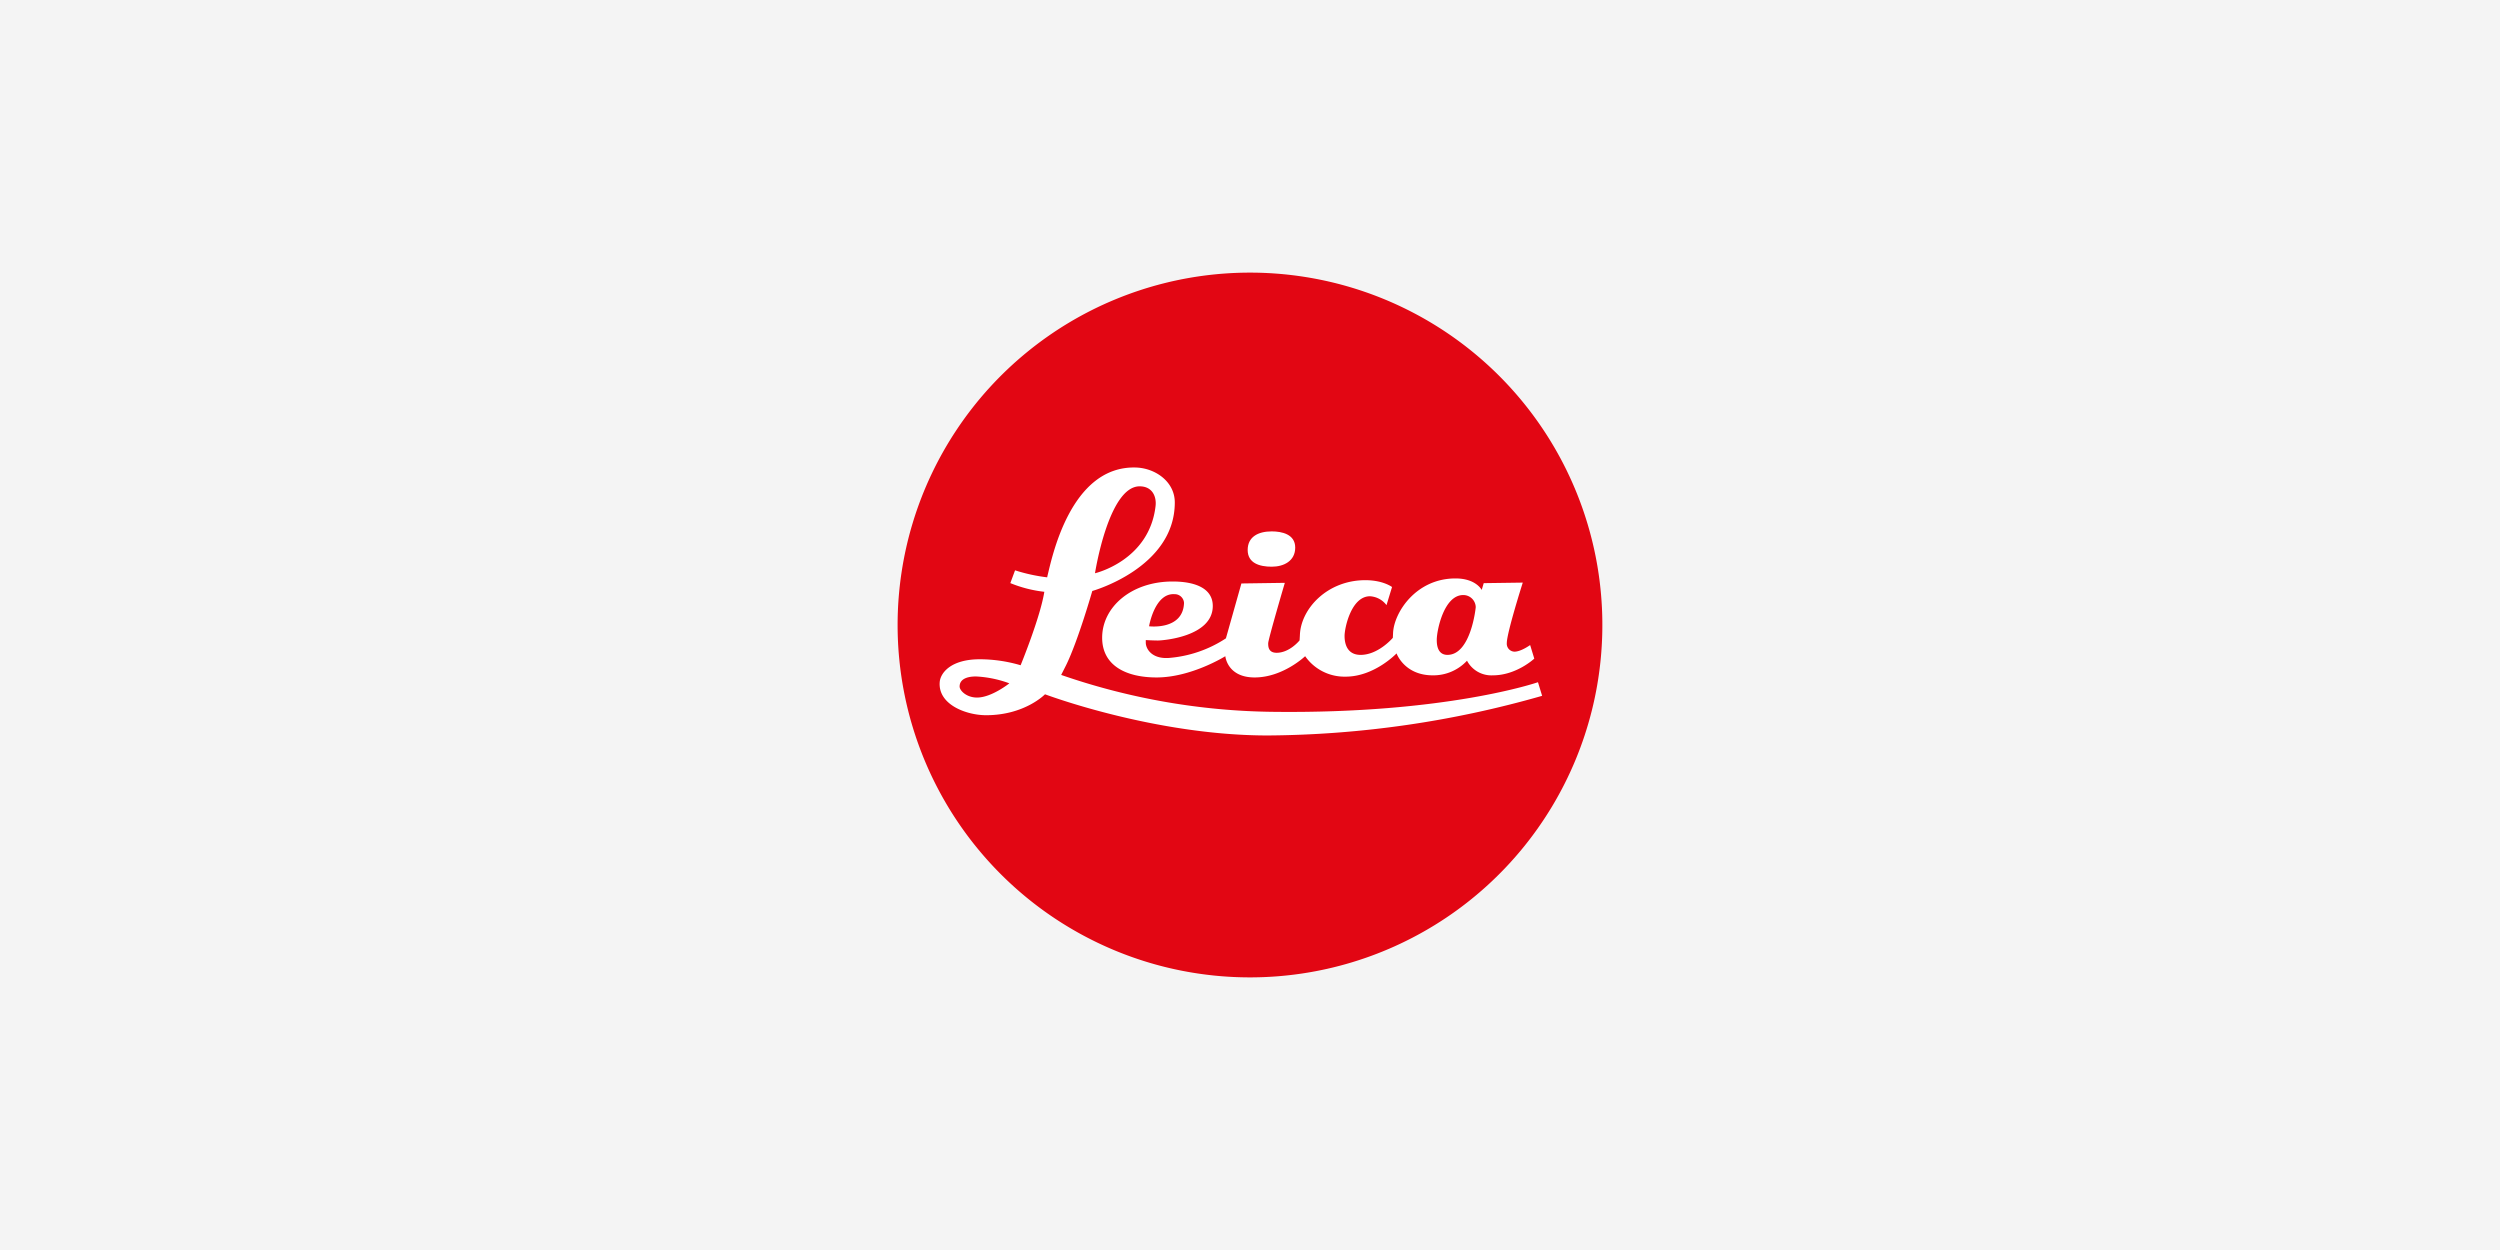 <?xml version="1.0" encoding="UTF-8"?>
<svg xmlns="http://www.w3.org/2000/svg" xmlns:xlink="http://www.w3.org/1999/xlink" width="600" height="300" viewBox="0 0 600 300">
  <rect x="0" y="0" width="600" height="300" fill="#333333" stroke="none"/>
  <defs>
    <clipPath id="clip-leica">
      <rect width="600" height="300"></rect>
    </clipPath>
  </defs>
  <g id="leica" clip-path="url(#clip-leica)">
    <rect width="600" height="300" fill="#f4f4f4"></rect>
    <g id="leica-2" data-name="leica" transform="translate(215.426 65.429)">
      <path id="Pfad_2132" data-name="Pfad 2132" d="M84.573,169.143A84.571,84.571,0,1,0,0,84.591,84.566,84.566,0,0,0,84.573,169.143Z" fill="#e20613"></path>
      <path id="Pfad_2133" data-name="Pfad 2133" d="M116.646,36.816s-2.2,1.589-3.764,1.589a1.9,1.9,0,0,1-1.836-2.076c0-2.449,3.83-14.5,3.83-14.5l-9.37.13-.486,1.632s-1.367-2.763-6.283-2.763c-9.532,0-14.762,8.218-14.987,13.056-.049,1.05-.06,1.2-.06,1.2-.218.257-3.591,4.091-7.728,4.091-3.305,0-3.855-2.773-3.855-4.546,0-1.924,1.6-9.522,6.1-9.522a5.323,5.323,0,0,1,3.964,2.132L83.5,22.889s-2.1-1.628-6.378-1.642c-9.215-.011-15.509,6.91-15.734,13.144-.049.934-.078,1.237-.07,1.293-.3.374-2.572,2.988-5.522,2.988-2.019,0-2.019-1.575-2.019-2.276,0-.944,3.993-14.511,3.993-14.511l-10.424.152L43.631,35.205a29.087,29.087,0,0,1-13.7,4.708c-4.112.275-5.532-2.217-5.532-3.682v-.61s1.677.106,2.935.106c.98,0,13.144-.842,13.144-8.288,0-4.253-4.253-5.874-9.638-5.874-9.941,0-16.911,6.167-16.911,13.486,0,6.678,5.712,9.543,13.067,9.543,8.345,0,16.492-5.1,16.492-5.1s.455,5.1,7.037,5.1c6.794,0,12.122-5.1,12.122-5.1A11.527,11.527,0,0,0,72.372,44.4c6.91,0,12.214-5.582,12.214-5.582s1.85,5.268,8.693,5.268a11.036,11.036,0,0,0,8.214-3.51,6.617,6.617,0,0,0,6.191,3.51c5.688,0,9.955-4.014,9.955-4.014ZM31.277,24.606a2.234,2.234,0,0,1,2.3,2.107c-.233,6.618-8.39,5.6-8.39,5.6S26.512,24.313,31.277,24.606ZM96.8,39.173c-2.565,0-2.565-2.819-2.565-3.637,0-2.157,1.691-10.72,6.346-10.72a2.984,2.984,0,0,1,3.006,2.89C103.583,27.964,102.406,39.173,96.8,39.173Z" transform="translate(35.163 52.567)" fill="#fff"></path>
      <path id="Pfad_2134" data-name="Pfad 2134" d="M146.462,64.806s-21.887,7.619-63.655,7.108a160.564,160.564,0,0,1-50.779-8.856s.712-1.392,1.177-2.322c2.89-5.881,6.294-17.827,6.294-17.827s19.8-5.525,19.8-21.245c0-4.976-4.627-8.182-9.194-8.38C34.149,12.667,29.72,35.4,28.744,39.272c-.056.282-.081.363-.081.363a41.417,41.417,0,0,1-7.7-1.681L19.828,41.02a30.432,30.432,0,0,0,8.158,2.086c-.955,6.1-5.688,17.63-5.688,17.63A34.719,34.719,0,0,0,12.509,59.3c-7.041,0-9.451,3.344-9.624,5.441-.469,5.434,6.364,7.985,11.128,7.985,9.3,0,14.138-5.022,14.138-5.022s26.165,9.884,53.457,9.884a244.309,244.309,0,0,0,65.851-9.514Zm-95.6-47.012c3.066,0,4.081,2.484,3.823,4.718C53.189,35.65,40.147,38.656,40.147,38.656S43.389,17.794,50.859,17.794ZM12.005,68.485c-2.636.081-4.348-1.663-4.348-2.643,0-2.167,2.657-2.5,4.348-2.393a26.855,26.855,0,0,1,7.587,1.625S15.455,68.387,12.005,68.485Z" transform="translate(7.225 33.496)" fill="#fff"></path>
      <path id="Pfad_2135" data-name="Pfad 2135" d="M29.611,17.624c-3.323,0-5.769,1.353-5.769,4.465,0,3.147,2.83,4.01,5.769,4.01s5.642-1.388,5.642-4.592C35.252,18.286,32.01,17.624,29.611,17.624Z" transform="translate(60.174 44.481)" fill="#fff"></path>
    </g>
  </g>
</svg>
